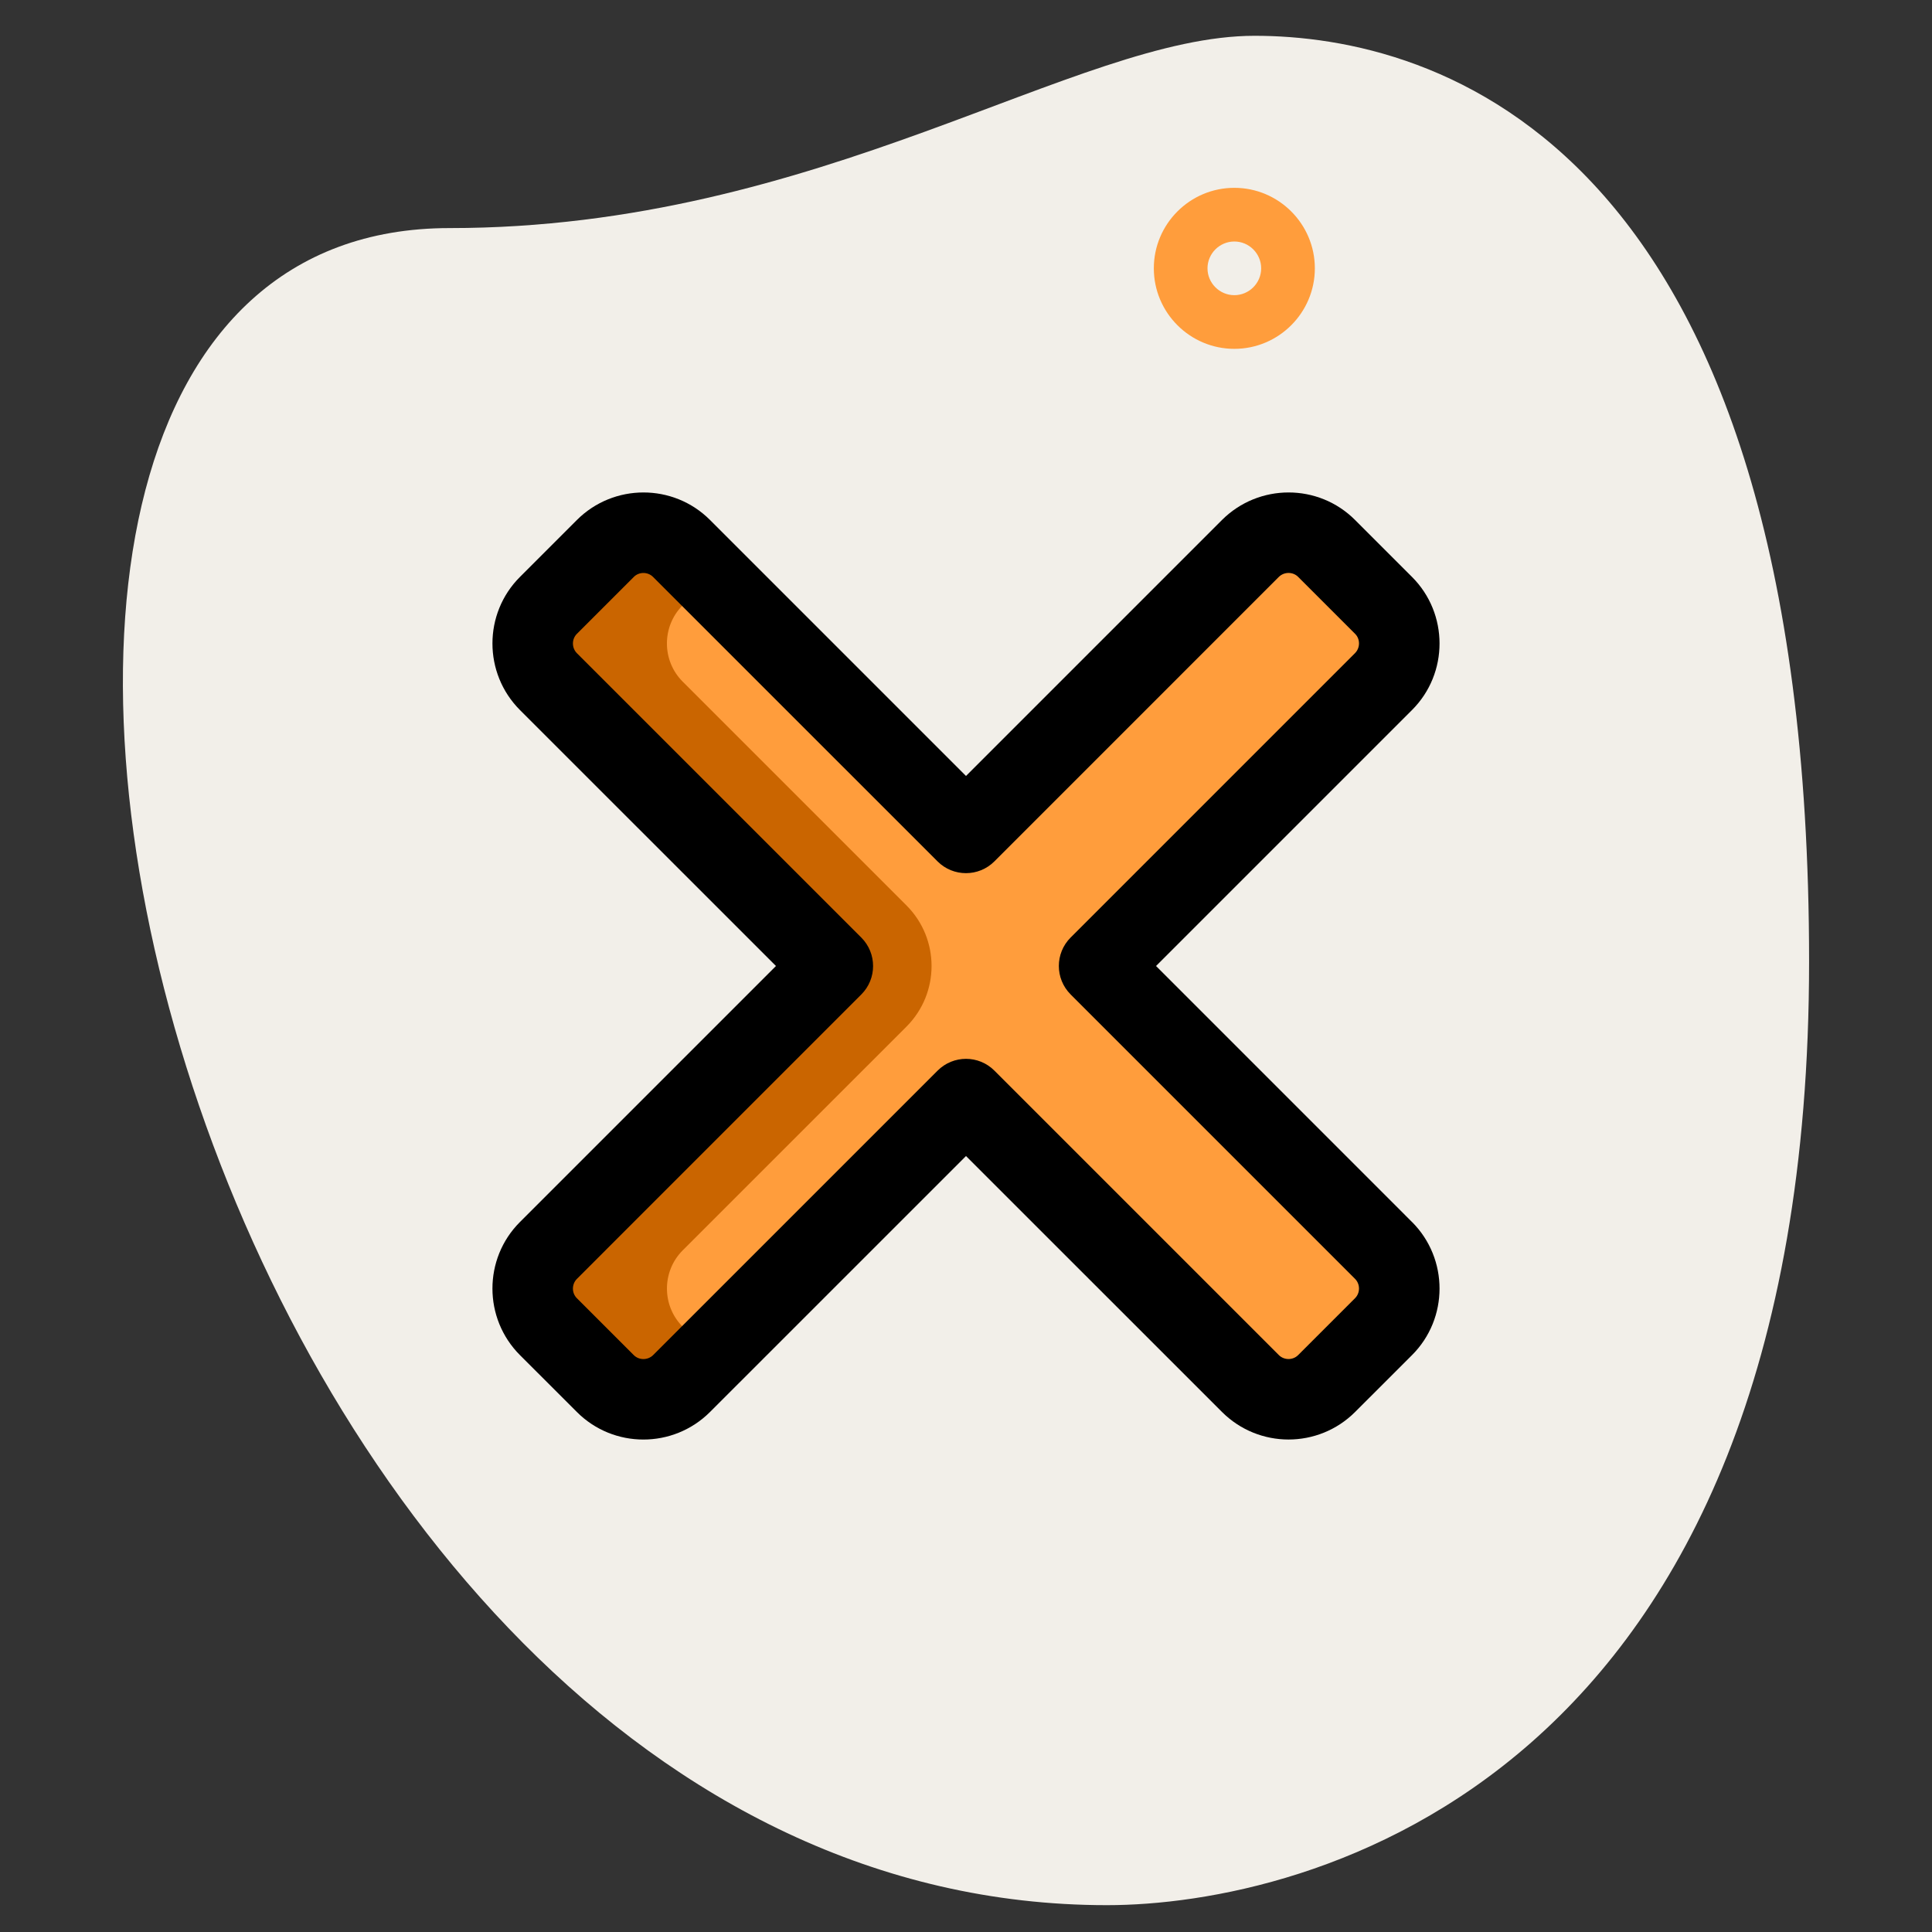 <svg width="55" height="55" viewBox="0 0 55 55" fill="none" xmlns="http://www.w3.org/2000/svg">
<rect x="0" y="0" width="55" height="55" fill="#333333" stroke="none"/>
<g id="006-crossed">
<g id="bg">
<g id="Group">
<path id="Vector" d="M12.798 6.493C23.366 6.493 30.623 1.019 35.715 1.019C40.807 1.019 51.501 3.946 51.501 27.373C51.501 50.8 37.114 54.236 31.513 54.236C5.286 54.236 -5.917 6.493 12.798 6.493Z" fill="#F2EFE9"/>
</g>
</g>
<g id="color">
<g id="Group_2">
<path id="Vector_2" d="M39.386 35.597C39.982 36.193 39.982 37.171 39.386 37.767L37.767 39.386C37.171 39.982 36.193 39.982 35.597 39.386L27.5 31.289L19.403 39.386C18.807 39.982 17.829 39.982 17.233 39.386L15.614 37.767C15.018 37.171 15.018 36.193 15.614 35.597L23.711 27.5L15.614 19.403C15.018 18.807 15.018 17.829 15.614 17.233L17.233 15.614C17.829 15.018 18.807 15.018 19.403 15.614L27.5 23.711L35.597 15.614C36.193 15.018 37.171 15.018 37.767 15.614L39.386 17.233C39.982 17.829 39.982 18.807 39.386 19.403L31.289 27.5L39.386 35.597Z" fill="#FF9D3C"/>
</g>
<g id="Group_3">
<g id="Group_4">
<path id="Vector_3" d="M19.433 37.767C18.838 37.171 18.838 36.195 19.433 35.597L25.804 29.227C26.758 28.273 26.758 26.727 25.804 25.774L19.433 19.403C18.838 18.807 18.836 17.831 19.433 17.233L20.228 16.439L19.403 15.614C18.807 15.017 17.831 15.017 17.233 15.614L15.614 17.233C15.018 17.829 15.018 18.806 15.614 19.403L23.711 27.5L15.614 35.597C15.018 36.193 15.017 37.169 15.614 37.767L17.233 39.386C17.829 39.982 18.805 39.982 19.403 39.386L20.228 38.561L19.433 37.767Z" fill="#CA6500"/>
</g>
</g>
<g id="Group_5">
<path id="Vector_4" d="M35.139 9.931C33.875 9.931 32.847 8.902 32.847 7.639C32.847 6.375 33.875 5.347 35.139 5.347C36.402 5.347 37.431 6.375 37.431 7.639C37.431 8.902 36.402 9.931 35.139 9.931ZM35.139 6.875C34.719 6.875 34.375 7.219 34.375 7.639C34.375 8.059 34.719 8.403 35.139 8.403C35.559 8.403 35.903 8.059 35.903 7.639C35.903 7.219 35.559 6.875 35.139 6.875Z" fill="#FF9D3C"/>
</g>
</g>
<g id="regular">
<g id="Group_6">
<path id="Vector_5" d="M36.682 40.98C35.997 40.98 35.311 40.718 34.789 40.197L27.5 32.91L20.212 40.197C19.164 41.242 17.467 41.242 16.423 40.197L14.802 38.577C13.759 37.533 13.757 35.833 14.801 34.789L22.09 27.5L14.802 20.213C13.757 19.166 13.759 17.466 14.802 16.424L16.423 14.803C17.468 13.759 19.167 13.758 20.211 14.801L27.5 22.09L34.787 14.803C35.835 13.758 37.533 13.758 38.576 14.803L40.197 16.424C41.241 17.467 41.242 19.168 40.199 20.211L32.91 27.5L40.197 34.788C40.197 34.788 40.199 34.788 40.199 34.789C41.242 35.834 41.241 37.535 40.197 38.577L38.576 40.197C38.054 40.718 37.368 40.98 36.682 40.98ZM27.5 30.143C27.793 30.143 28.086 30.255 28.309 30.479L36.407 38.577C36.556 38.726 36.807 38.726 36.955 38.577L38.576 36.956C38.726 36.806 38.724 36.555 38.575 36.406L30.479 28.31C30.031 27.862 30.031 27.137 30.479 26.689L38.576 18.592C38.724 18.442 38.726 18.191 38.576 18.043L36.955 16.422C36.806 16.273 36.556 16.274 36.405 16.424L28.309 24.521C27.862 24.969 27.136 24.969 26.689 24.521L18.591 16.424C18.442 16.274 18.191 16.274 18.043 16.424L16.422 18.045C16.272 18.195 16.274 18.445 16.423 18.595L24.519 26.69C24.967 27.138 24.967 27.864 24.519 28.311L16.422 36.409C16.274 36.558 16.272 36.809 16.422 36.957L18.043 38.578C18.193 38.728 18.442 38.726 18.593 38.577L26.689 30.481C26.913 30.256 27.206 30.143 27.5 30.143Z" fill="black"/>
</g>
</g>
</g>
</svg>
